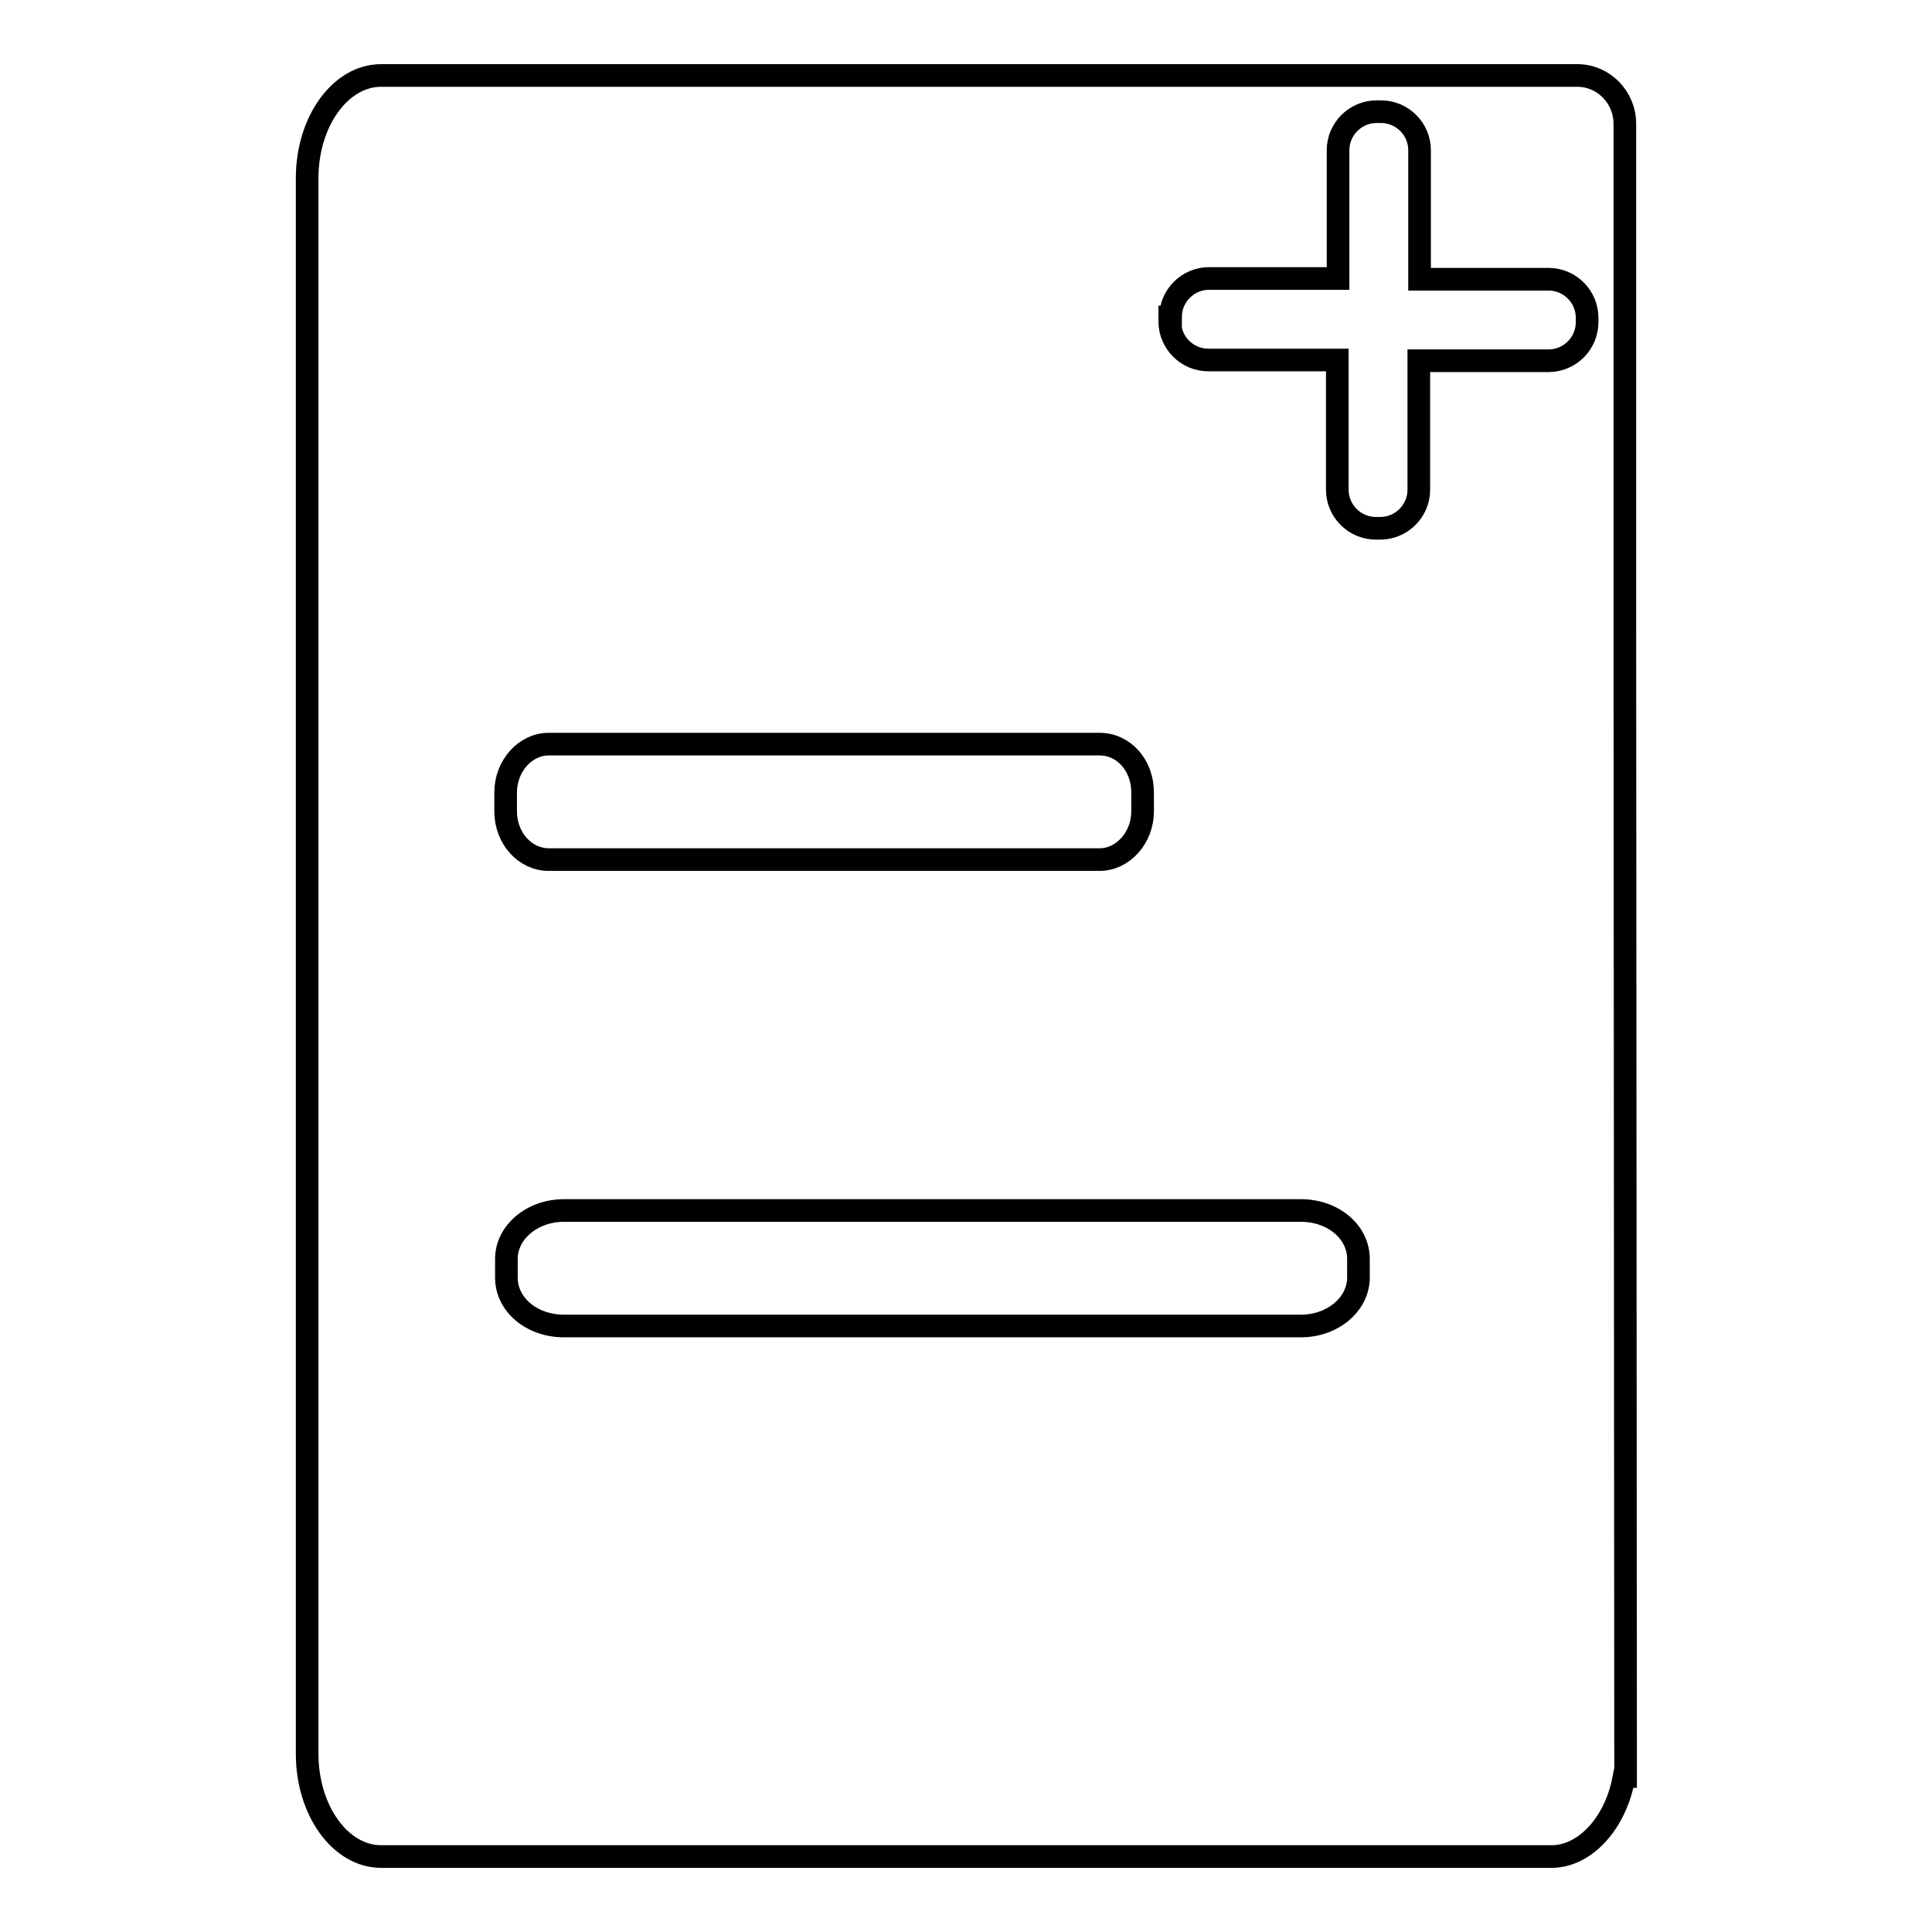 <?xml version="1.0" encoding="utf-8"?>
<!-- Svg Vector Icons : http://www.onlinewebfonts.com/icon -->
<!DOCTYPE svg PUBLIC "-//W3C//DTD SVG 1.1//EN" "http://www.w3.org/Graphics/SVG/1.1/DTD/svg11.dtd">
<svg version="1.1" xmlns="http://www.w3.org/2000/svg" xmlns:xlink="http://www.w3.org/1999/xlink" x="0px" y="0px" viewBox="0 0 256 256" enable-background="new 0 0 256 256" xml:space="preserve">
<g><g><path stroke-width="3" fill-opacity="0" stroke="#000000"  d="M215.3,82.8V16.4c0-3.5-2.8-6.4-6.3-6.4h-84.8H56.8h-6.3c-5.4,0-9.8,6.1-9.8,13.6v208.3v0.5c0,7.5,4.4,13.6,9.8,13.6h155.1c4.2,0,8.1-4,9.4-9.6l0.2-1h0.2L215.3,82.8C215.3,82.9,215.3,82.8,215.3,82.8z M67.1,166.8c0-3.5,3.4-6.4,7.6-6.4h97.7c4.2,0,7.6,2.8,7.6,6.4v2.5c0,3.5-3.4,6.4-7.6,6.4H74.7c-4.2,0-7.6-2.8-7.6-6.4V166.8z M155.1,42c0-2.8,2.3-5.1,5.1-5.1h17.1v-17c0-2.8,2.3-5.1,5.1-5.1h0.6c2.8,0,5.1,2.3,5.1,5.1v17.1h17.1c2.8,0,5.1,2.3,5.1,5.1v0.6c0,2.8-2.3,5.1-5.1,5.1H188v17.1c0,2.8-2.3,5.1-5.1,5.1h-0.6c-2.8,0-5.1-2.3-5.1-5.1V47.7h-17.1c-2.8,0-5.1-2.3-5.1-5.1V42z M151.4,105v2.5c0,3.5-2.6,6.4-5.7,6.4h-73c-3.1,0-5.7-2.8-5.7-6.4V105c0-3.5,2.6-6.4,5.7-6.4h73C148.9,98.6,151.4,101.4,151.4,105z"/></g></g>
</svg>